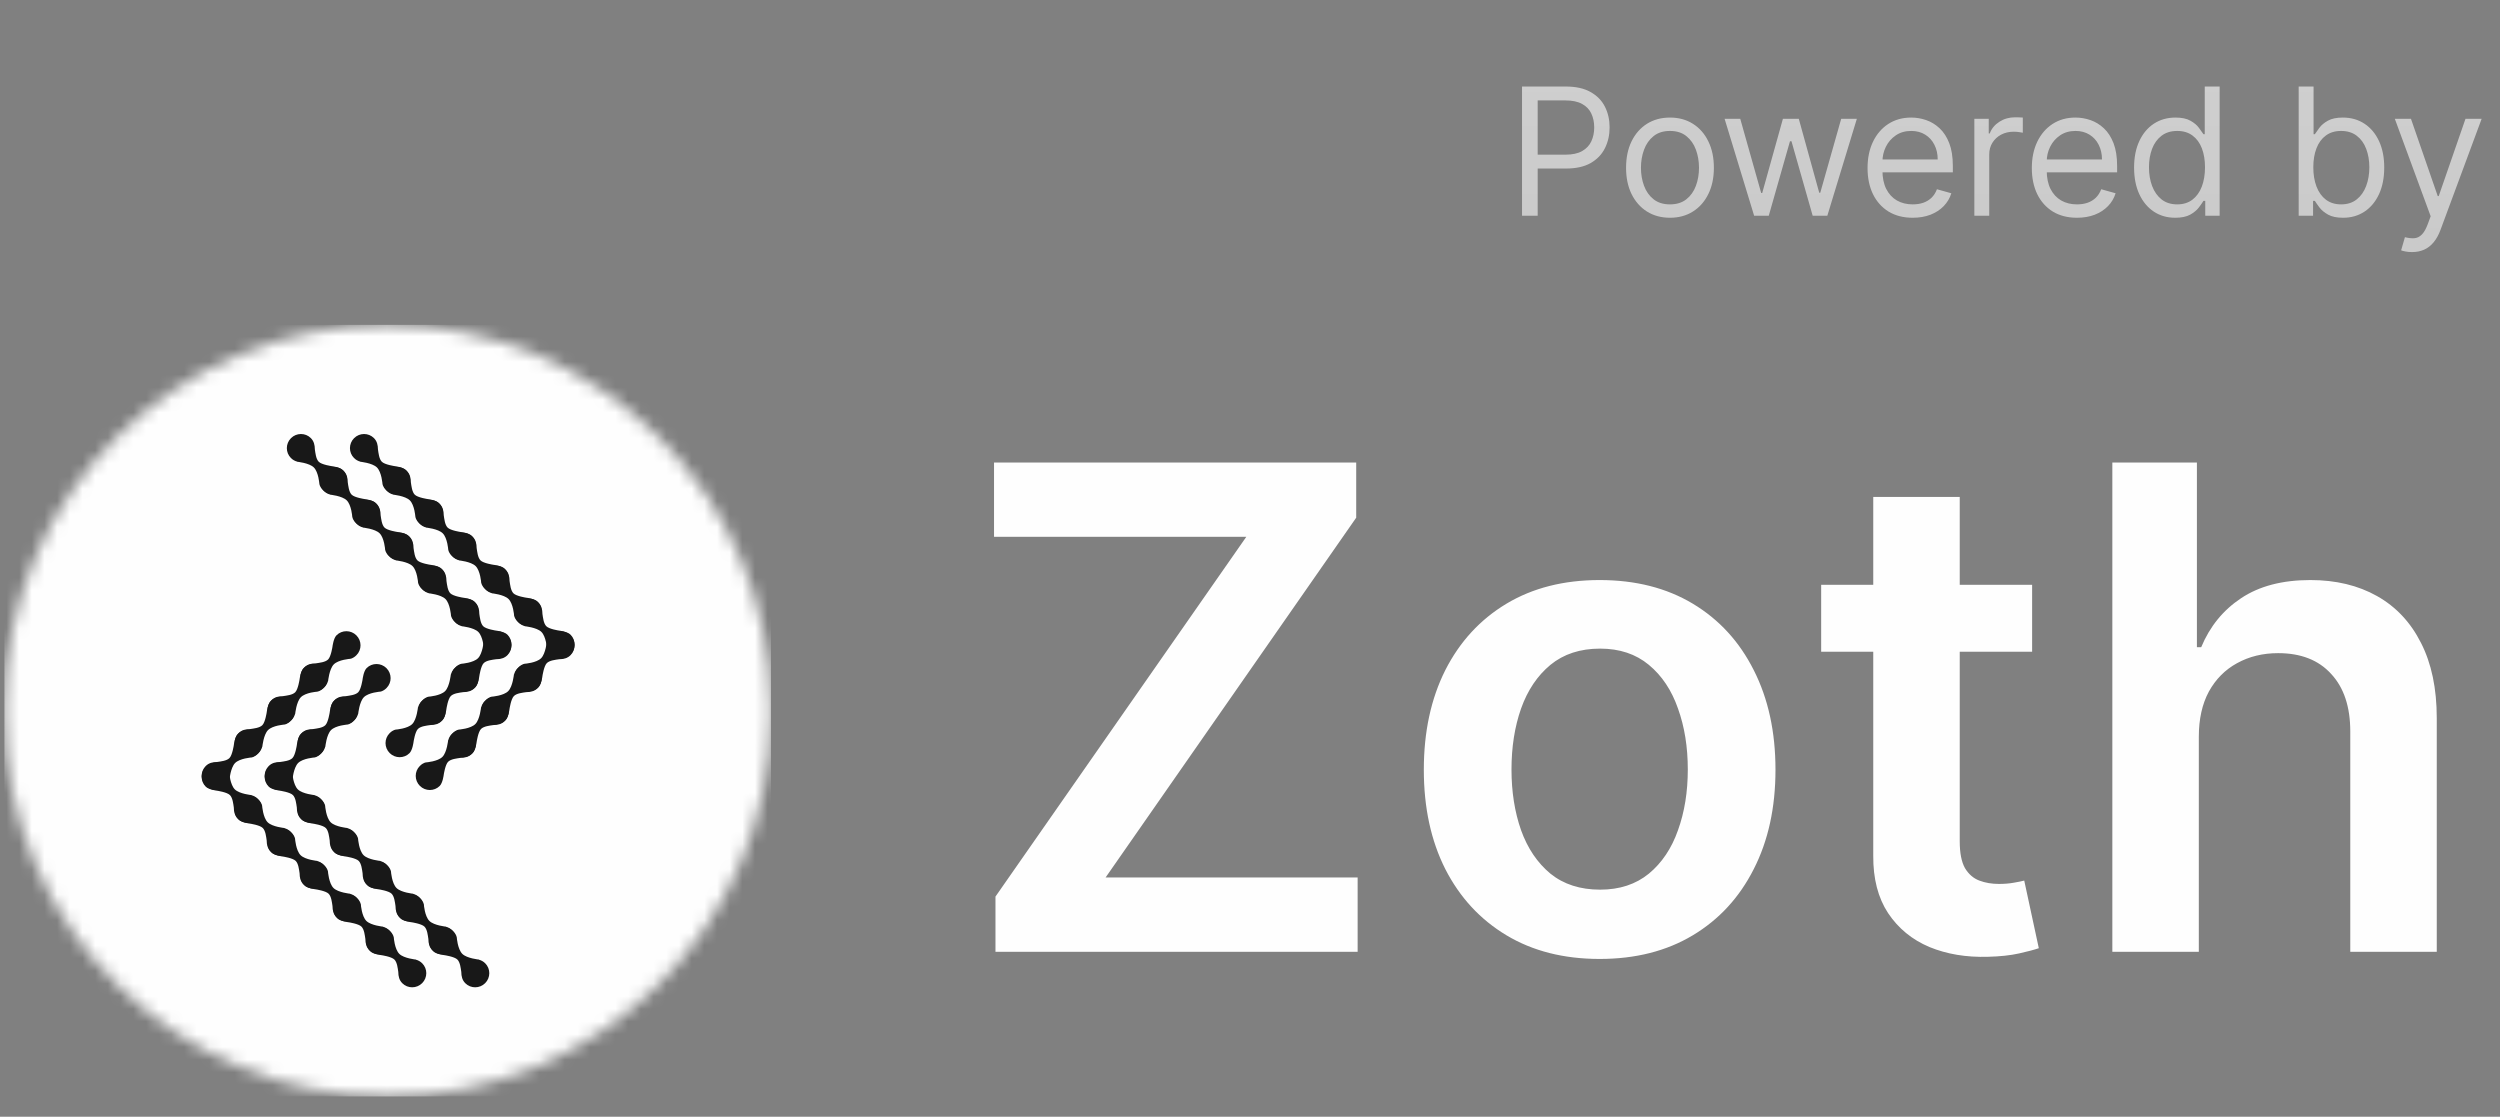 <svg width="197" height="88" viewBox="0 0 197 88" fill="none" xmlns="http://www.w3.org/2000/svg">
<rect x="0" y="0" width="197" height="88" fill="#808080" stroke="none"/>
<path d="M119.936 17V6.818H123.376C124.175 6.818 124.828 6.962 125.335 7.251C125.846 7.536 126.223 7.922 126.469 8.409C126.714 8.896 126.837 9.44 126.837 10.04C126.837 10.64 126.714 11.185 126.469 11.675C126.227 12.166 125.852 12.557 125.345 12.849C124.838 13.137 124.188 13.281 123.396 13.281H120.93V12.188H123.357C123.903 12.188 124.343 12.093 124.674 11.904C125.005 11.715 125.246 11.46 125.395 11.139C125.547 10.814 125.624 10.447 125.624 10.04C125.624 9.632 125.547 9.268 125.395 8.946C125.246 8.625 125.004 8.373 124.669 8.19C124.334 8.005 123.89 7.912 123.337 7.912H121.169V17H119.936ZM131.594 17.159C130.905 17.159 130.3 16.995 129.779 16.667C129.262 16.339 128.858 15.88 128.566 15.29C128.278 14.7 128.134 14.01 128.134 13.222C128.134 12.426 128.278 11.732 128.566 11.139C128.858 10.545 129.262 10.085 129.779 9.756C130.3 9.428 130.905 9.264 131.594 9.264C132.283 9.264 132.887 9.428 133.404 9.756C133.924 10.085 134.328 10.545 134.617 11.139C134.908 11.732 135.054 12.426 135.054 13.222C135.054 14.01 134.908 14.7 134.617 15.29C134.328 15.88 133.924 16.339 133.404 16.667C132.887 16.995 132.283 17.159 131.594 17.159ZM131.594 16.105C132.118 16.105 132.548 15.971 132.887 15.702C133.225 15.434 133.475 15.081 133.637 14.643C133.8 14.206 133.881 13.732 133.881 13.222C133.881 12.711 133.8 12.236 133.637 11.795C133.475 11.354 133.225 10.998 132.887 10.726C132.548 10.454 132.118 10.318 131.594 10.318C131.07 10.318 130.639 10.454 130.301 10.726C129.963 10.998 129.713 11.354 129.551 11.795C129.388 12.236 129.307 12.711 129.307 13.222C129.307 13.732 129.388 14.206 129.551 14.643C129.713 15.081 129.963 15.434 130.301 15.702C130.639 15.971 131.07 16.105 131.594 16.105ZM138.226 17L135.899 9.364H137.132L138.782 15.21H138.862L140.493 9.364H141.745L143.356 15.19H143.436L145.086 9.364H146.319L143.993 17H142.839L141.169 11.133H141.049L139.379 17H138.226ZM150.722 17.159C149.987 17.159 149.352 16.997 148.818 16.672C148.288 16.344 147.879 15.886 147.59 15.3C147.305 14.71 147.163 14.024 147.163 13.242C147.163 12.459 147.305 11.77 147.59 11.173C147.879 10.573 148.28 10.106 148.793 9.771C149.31 9.433 149.914 9.264 150.603 9.264C151.001 9.264 151.394 9.33 151.781 9.463C152.169 9.596 152.522 9.811 152.84 10.109C153.158 10.404 153.412 10.796 153.601 11.283C153.79 11.77 153.884 12.37 153.884 13.082V13.579H147.998V12.565H152.691C152.691 12.134 152.605 11.75 152.433 11.412C152.264 11.074 152.022 10.807 151.707 10.611C151.395 10.416 151.027 10.318 150.603 10.318C150.136 10.318 149.731 10.434 149.39 10.666C149.052 10.895 148.792 11.193 148.609 11.561C148.427 11.929 148.336 12.323 148.336 12.744V13.421C148.336 13.997 148.435 14.486 148.634 14.887C148.836 15.285 149.117 15.588 149.474 15.797C149.832 16.002 150.248 16.105 150.722 16.105C151.031 16.105 151.309 16.062 151.558 15.976C151.809 15.886 152.027 15.754 152.209 15.578C152.391 15.399 152.532 15.177 152.631 14.912L153.765 15.23C153.646 15.615 153.445 15.953 153.163 16.244C152.882 16.533 152.534 16.758 152.119 16.921C151.705 17.079 151.239 17.159 150.722 17.159ZM155.579 17V9.364H156.713V10.517H156.792C156.931 10.139 157.183 9.833 157.548 9.597C157.912 9.362 158.323 9.244 158.781 9.244C158.867 9.244 158.975 9.246 159.104 9.249C159.233 9.253 159.331 9.258 159.397 9.264V10.457C159.358 10.447 159.266 10.432 159.124 10.413C158.985 10.389 158.837 10.378 158.681 10.378C158.31 10.378 157.979 10.456 157.687 10.611C157.399 10.764 157.17 10.976 157.001 11.248C156.835 11.516 156.752 11.823 156.752 12.168V17H155.579ZM163.667 17.159C162.932 17.159 162.297 16.997 161.763 16.672C161.233 16.344 160.824 15.886 160.535 15.3C160.25 14.71 160.108 14.024 160.108 13.242C160.108 12.459 160.25 11.77 160.535 11.173C160.824 10.573 161.225 10.106 161.738 9.771C162.255 9.433 162.859 9.264 163.548 9.264C163.946 9.264 164.339 9.33 164.726 9.463C165.114 9.596 165.467 9.811 165.785 10.109C166.103 10.404 166.357 10.796 166.546 11.283C166.735 11.77 166.829 12.37 166.829 13.082V13.579H160.943V12.565H165.636C165.636 12.134 165.55 11.75 165.378 11.412C165.209 11.074 164.967 10.807 164.652 10.611C164.34 10.416 163.972 10.318 163.548 10.318C163.081 10.318 162.676 10.434 162.335 10.666C161.997 10.895 161.737 11.193 161.554 11.561C161.372 11.929 161.281 12.323 161.281 12.744V13.421C161.281 13.997 161.38 14.486 161.579 14.887C161.781 15.285 162.062 15.588 162.419 15.797C162.777 16.002 163.193 16.105 163.667 16.105C163.976 16.105 164.254 16.062 164.503 15.976C164.754 15.886 164.972 15.754 165.154 15.578C165.336 15.399 165.477 15.177 165.576 14.912L166.71 15.23C166.591 15.615 166.39 15.953 166.108 16.244C165.827 16.533 165.479 16.758 165.064 16.921C164.65 17.079 164.184 17.159 163.667 17.159ZM171.408 17.159C170.771 17.159 170.209 16.998 169.722 16.677C169.235 16.352 168.854 15.895 168.579 15.305C168.304 14.711 168.166 14.01 168.166 13.202C168.166 12.4 168.304 11.704 168.579 11.114C168.854 10.524 169.237 10.068 169.727 9.746C170.218 9.425 170.785 9.264 171.428 9.264C171.925 9.264 172.317 9.347 172.606 9.513C172.897 9.675 173.12 9.861 173.272 10.07C173.428 10.275 173.549 10.444 173.635 10.577H173.734V6.818H174.908V17H173.774V15.827H173.635C173.549 15.966 173.426 16.142 173.267 16.354C173.108 16.562 172.881 16.75 172.586 16.916C172.291 17.078 171.898 17.159 171.408 17.159ZM171.567 16.105C172.037 16.105 172.435 15.982 172.76 15.737C173.085 15.489 173.332 15.146 173.501 14.708C173.67 14.267 173.754 13.758 173.754 13.182C173.754 12.612 173.671 12.113 173.506 11.685C173.34 11.255 173.095 10.92 172.77 10.681C172.445 10.439 172.044 10.318 171.567 10.318C171.07 10.318 170.655 10.446 170.324 10.701C169.996 10.953 169.749 11.296 169.583 11.73C169.421 12.161 169.339 12.645 169.339 13.182C169.339 13.725 169.422 14.219 169.588 14.663C169.757 15.104 170.006 15.456 170.334 15.717C170.665 15.976 171.076 16.105 171.567 16.105ZM181.136 17V6.818H182.309V10.577H182.409C182.495 10.444 182.614 10.275 182.767 10.07C182.922 9.861 183.145 9.675 183.433 9.513C183.725 9.347 184.119 9.264 184.616 9.264C185.259 9.264 185.826 9.425 186.316 9.746C186.807 10.068 187.19 10.524 187.465 11.114C187.74 11.704 187.877 12.4 187.877 13.202C187.877 14.01 187.74 14.711 187.465 15.305C187.19 15.895 186.809 16.352 186.321 16.677C185.834 16.998 185.272 17.159 184.636 17.159C184.145 17.159 183.753 17.078 183.458 16.916C183.163 16.75 182.936 16.562 182.777 16.354C182.618 16.142 182.495 15.966 182.409 15.827H182.27V17H181.136ZM182.289 13.182C182.289 13.758 182.374 14.267 182.543 14.708C182.712 15.146 182.959 15.489 183.284 15.737C183.609 15.982 184.006 16.105 184.477 16.105C184.967 16.105 185.377 15.976 185.705 15.717C186.036 15.456 186.285 15.104 186.451 14.663C186.62 14.219 186.704 13.725 186.704 13.182C186.704 12.645 186.621 12.161 186.456 11.73C186.293 11.296 186.046 10.953 185.715 10.701C185.387 10.446 184.974 10.318 184.477 10.318C184 10.318 183.599 10.439 183.274 10.681C182.949 10.92 182.704 11.255 182.538 11.685C182.372 12.113 182.289 12.612 182.289 13.182ZM190.064 19.864C189.866 19.864 189.688 19.847 189.533 19.814C189.377 19.784 189.269 19.754 189.209 19.724L189.508 18.69C189.793 18.763 190.045 18.79 190.263 18.77C190.482 18.75 190.676 18.652 190.845 18.477C191.017 18.304 191.175 18.024 191.317 17.636L191.536 17.04L188.712 9.364H189.985L192.093 15.449H192.172L194.28 9.364H195.553L192.312 18.114C192.166 18.508 191.985 18.834 191.77 19.093C191.554 19.355 191.304 19.549 191.019 19.675C190.737 19.801 190.419 19.864 190.064 19.864Z" fill="url(#paint0_linear_3439_6441)" fill-opacity="0.64"/>
<mask id="mask0_3439_6441" style="mask-type:luminance" maskUnits="userSpaceOnUse" x="0" y="25" width="61" height="62">
<path d="M60.752 55.804C60.752 39.124 47.23 25.602 30.55 25.602C13.87 25.602 0.348 39.124 0.348 55.804V56.198C0.348 72.878 13.87 86.4 30.55 86.4C47.23 86.4 60.752 72.878 60.752 56.198V55.804Z" fill="white"/>
</mask>
<g mask="url(#mask0_3439_6441)">
<path d="M56.034 25.602H5.066C2.46 25.602 0.348 27.728 0.348 30.351V81.651C0.348 84.274 2.46 86.4 5.066 86.4H56.034C58.64 86.4 60.752 84.274 60.752 81.651V30.351C60.752 27.728 58.64 25.602 56.034 25.602Z" fill="#FEFEFE"/>
</g>
<path d="M23.42 36.377C23.238 36.329 23.067 36.234 22.925 36.092C22.494 35.661 22.496 34.961 22.93 34.527C23.363 34.094 24.064 34.091 24.495 34.522C24.738 34.765 24.807 35.074 24.811 35.413C24.857 35.715 24.898 36.163 25.115 36.385C25.342 36.618 26.138 36.732 26.138 36.732C26.138 36.732 26.78 36.807 27.021 37.049C27.452 37.48 27.45 38.18 27.016 38.614C26.583 39.047 25.882 39.05 25.452 38.619C25.169 38.336 25.171 38.122 25.167 38.126C25.167 38.126 25.101 37.198 24.727 36.832C24.363 36.476 23.412 36.385 23.412 36.385L23.42 36.377Z" fill="#181818"/>
<path d="M26.014 38.971C25.832 38.923 25.661 38.828 25.519 38.686C25.088 38.255 25.09 37.554 25.524 37.121C25.957 36.687 26.658 36.685 27.088 37.116C27.332 37.359 27.401 37.668 27.404 38.007C27.45 38.309 27.492 38.756 27.709 38.979C27.935 39.211 28.732 39.326 28.732 39.326C28.732 39.326 29.374 39.401 29.615 39.643C30.046 40.073 30.044 40.774 29.61 41.207C29.177 41.641 28.476 41.643 28.045 41.212C27.762 40.929 27.765 40.715 27.761 40.72C27.761 40.72 27.694 39.792 27.32 39.426C26.957 39.07 26.006 38.979 26.006 38.979L26.014 38.971Z" fill="#181818"/>
<path d="M28.604 41.564C28.422 41.517 28.25 41.422 28.108 41.279C27.678 40.849 27.68 40.148 28.113 39.715C28.547 39.281 29.248 39.279 29.678 39.709C29.921 39.953 29.991 40.262 29.994 40.6C30.04 40.903 30.082 41.35 30.299 41.573C30.525 41.805 31.321 41.92 31.321 41.92C31.321 41.92 31.964 41.995 32.205 42.236C32.636 42.667 32.634 43.368 32.2 43.801C31.767 44.235 31.066 44.237 30.635 43.806C30.352 43.523 30.355 43.309 30.35 43.314C30.35 43.314 30.284 42.386 29.91 42.02C29.546 41.664 28.595 41.573 28.595 41.573L28.604 41.564Z" fill="#181818"/>
<path d="M31.197 44.15C31.016 44.102 30.844 44.008 30.702 43.865C30.271 43.435 30.274 42.734 30.707 42.301C31.141 41.867 31.841 41.865 32.272 42.295C32.515 42.539 32.585 42.848 32.588 43.186C32.634 43.489 32.676 43.936 32.893 44.159C33.119 44.391 33.915 44.506 33.915 44.506C33.915 44.506 34.557 44.581 34.799 44.822C35.23 45.253 35.227 45.954 34.794 46.387C34.36 46.821 33.66 46.823 33.229 46.392C32.946 46.109 32.948 45.895 32.944 45.9C32.944 45.9 32.878 44.972 32.504 44.605C32.14 44.249 31.189 44.159 31.189 44.159L31.197 44.15Z" fill="#181818"/>
<path d="M33.791 46.744C33.609 46.696 33.438 46.601 33.296 46.459C32.865 46.028 32.867 45.328 33.301 44.894C33.734 44.461 34.435 44.459 34.866 44.889C35.109 45.132 35.178 45.441 35.182 45.78C35.228 46.083 35.27 46.53 35.486 46.752C35.713 46.985 36.509 47.1 36.509 47.1C36.509 47.1 37.151 47.175 37.393 47.416C37.823 47.847 37.821 48.547 37.388 48.981C36.954 49.414 36.253 49.417 35.823 48.986C35.54 48.703 35.542 48.489 35.538 48.493C35.538 48.493 35.472 47.565 35.098 47.199C34.734 46.843 33.783 46.752 33.783 46.752L33.791 46.744Z" fill="#181818"/>
<path d="M36.381 49.338C36.199 49.29 36.028 49.195 35.886 49.053C35.455 48.622 35.457 47.922 35.891 47.488C36.324 47.055 37.025 47.052 37.456 47.483C37.699 47.726 37.768 48.035 37.771 48.374C37.818 48.676 37.859 49.123 38.076 49.346C38.303 49.579 39.099 49.693 39.099 49.693C39.099 49.693 39.741 49.769 39.983 50.01C40.413 50.441 40.411 51.141 39.977 51.575C39.544 52.008 38.843 52.01 38.413 51.58C38.13 51.297 38.132 51.083 38.128 51.087C38.128 51.087 38.062 50.159 37.687 49.793C37.324 49.437 36.373 49.346 36.373 49.346L36.381 49.338Z" fill="#181818"/>
<path d="M28.393 36.377C28.211 36.329 28.04 36.234 27.898 36.092C27.467 35.661 27.469 34.961 27.902 34.527C28.336 34.094 29.037 34.091 29.467 34.522C29.71 34.765 29.78 35.074 29.783 35.413C29.829 35.715 29.871 36.163 30.088 36.385C30.314 36.618 31.11 36.732 31.11 36.732C31.11 36.732 31.753 36.807 31.994 37.049C32.425 37.48 32.423 38.18 31.989 38.614C31.556 39.047 30.855 39.05 30.424 38.619C30.141 38.336 30.144 38.122 30.139 38.126C30.139 38.126 30.073 37.198 29.699 36.832C29.335 36.476 28.384 36.385 28.384 36.385L28.393 36.377Z" fill="#181818"/>
<path d="M30.986 38.971C30.805 38.923 30.633 38.828 30.491 38.686C30.061 38.255 30.063 37.554 30.496 37.121C30.93 36.687 31.63 36.685 32.061 37.116C32.304 37.359 32.374 37.668 32.377 38.007C32.423 38.309 32.465 38.756 32.682 38.979C32.908 39.211 33.704 39.326 33.704 39.326C33.704 39.326 34.347 39.401 34.588 39.643C35.019 40.073 35.016 40.774 34.583 41.207C34.149 41.641 33.449 41.643 33.018 41.212C32.735 40.929 32.737 40.715 32.733 40.72C32.733 40.72 32.667 39.792 32.293 39.426C31.929 39.07 30.978 38.979 30.978 38.979L30.986 38.971Z" fill="#181818"/>
<path d="M33.576 41.564C33.395 41.517 33.223 41.422 33.081 41.279C32.65 40.849 32.653 40.148 33.086 39.715C33.52 39.281 34.22 39.279 34.651 39.709C34.894 39.953 34.964 40.262 34.967 40.6C35.013 40.903 35.055 41.35 35.272 41.573C35.498 41.805 36.294 41.92 36.294 41.92C36.294 41.92 36.937 41.995 37.178 42.236C37.608 42.667 37.606 43.368 37.173 43.801C36.739 44.235 36.039 44.237 35.608 43.806C35.325 43.523 35.327 43.309 35.323 43.314C35.323 43.314 35.257 42.386 34.883 42.02C34.519 41.664 33.568 41.573 33.568 41.573L33.576 41.564Z" fill="#181818"/>
<path d="M36.17 44.15C35.988 44.102 35.817 44.008 35.675 43.865C35.244 43.435 35.246 42.734 35.68 42.301C36.113 41.867 36.814 41.865 37.245 42.295C37.488 42.539 37.557 42.848 37.56 43.186C37.607 43.489 37.648 43.936 37.865 44.159C38.092 44.391 38.888 44.506 38.888 44.506C38.888 44.506 39.53 44.581 39.772 44.822C40.202 45.253 40.2 45.954 39.766 46.387C39.333 46.821 38.632 46.823 38.202 46.392C37.919 46.109 37.921 45.895 37.917 45.9C37.917 45.9 37.851 44.972 37.477 44.605C37.113 44.249 36.162 44.159 36.162 44.159L36.17 44.15Z" fill="#181818"/>
<path d="M38.764 46.744C38.582 46.696 38.411 46.601 38.269 46.459C37.838 46.028 37.84 45.328 38.274 44.894C38.707 44.461 39.408 44.459 39.839 44.889C40.082 45.132 40.151 45.441 40.154 45.78C40.2 46.083 40.242 46.53 40.459 46.752C40.685 46.985 41.481 47.1 41.481 47.1C41.481 47.1 42.124 47.175 42.365 47.416C42.796 47.847 42.794 48.547 42.36 48.981C41.927 49.414 41.226 49.417 40.795 48.986C40.512 48.703 40.515 48.489 40.511 48.493C40.511 48.493 40.444 47.565 40.07 47.199C39.707 46.843 38.755 46.752 38.755 46.752L38.764 46.744Z" fill="#181818"/>
<path d="M41.354 49.338C41.172 49.29 41.001 49.195 40.858 49.053C40.428 48.622 40.43 47.922 40.864 47.488C41.297 47.055 41.998 47.052 42.428 47.483C42.671 47.726 42.741 48.035 42.744 48.374C42.79 48.676 42.832 49.123 43.049 49.346C43.275 49.579 44.071 49.693 44.071 49.693C44.071 49.693 44.714 49.769 44.955 50.01C45.386 50.441 45.384 51.141 44.95 51.575C44.517 52.008 43.816 52.01 43.385 51.58C43.102 51.297 43.105 51.083 43.1 51.087C43.1 51.087 43.034 50.159 42.66 49.793C42.296 49.437 41.345 49.346 41.345 49.346L41.354 49.338Z" fill="#181818"/>
<path d="M38.127 50.557C38.175 50.375 38.27 50.204 38.412 50.062C38.843 49.631 39.543 49.633 39.977 50.067C40.41 50.5 40.413 51.201 39.982 51.631C39.739 51.874 39.43 51.944 39.091 51.947C38.789 51.993 38.341 52.035 38.119 52.252C37.886 52.478 37.772 53.275 37.772 53.275C37.772 53.275 37.696 53.917 37.455 54.158C37.024 54.589 36.324 54.587 35.89 54.153C35.457 53.72 35.454 53.019 35.885 52.588C36.168 52.305 36.382 52.308 36.378 52.303C36.378 52.303 37.306 52.237 37.672 51.863C38.028 51.499 38.119 50.548 38.119 50.548L38.127 50.557Z" fill="#181818"/>
<path d="M35.533 53.151C35.581 52.969 35.676 52.797 35.818 52.655C36.249 52.225 36.95 52.227 37.383 52.66C37.816 53.094 37.819 53.794 37.388 54.225C37.145 54.468 36.836 54.538 36.497 54.541C36.195 54.587 35.748 54.629 35.525 54.846C35.292 55.072 35.178 55.868 35.178 55.868C35.178 55.868 35.103 56.511 34.861 56.752C34.431 57.183 33.73 57.18 33.297 56.747C32.863 56.313 32.861 55.613 33.291 55.182C33.575 54.899 33.788 54.901 33.784 54.897C33.784 54.897 34.712 54.831 35.078 54.457C35.434 54.093 35.525 53.142 35.525 53.142L35.533 53.151Z" fill="#181818"/>
<path d="M32.943 55.744C32.991 55.563 33.086 55.391 33.228 55.249C33.659 54.818 34.36 54.821 34.793 55.254C35.227 55.688 35.229 56.388 34.798 56.819C34.555 57.062 34.246 57.132 33.908 57.135C33.605 57.181 33.158 57.223 32.935 57.44C32.703 57.666 32.588 58.462 32.588 58.462C32.588 58.462 32.513 59.104 32.271 59.346C31.841 59.776 31.14 59.774 30.707 59.341C30.273 58.907 30.271 58.207 30.701 57.776C30.985 57.493 31.198 57.495 31.194 57.491C31.194 57.491 32.122 57.425 32.488 57.051C32.844 56.687 32.935 55.736 32.935 55.736L32.943 55.744Z" fill="#181818"/>
<path d="M43.1 50.557C43.148 50.375 43.242 50.204 43.385 50.062C43.815 49.631 44.516 49.633 44.949 50.067C45.383 50.5 45.385 51.201 44.955 51.631C44.711 51.874 44.402 51.944 44.064 51.947C43.761 51.993 43.314 52.035 43.091 52.252C42.859 52.478 42.744 53.275 42.744 53.275C42.744 53.275 42.669 53.917 42.428 54.158C41.997 54.589 41.296 54.587 40.863 54.153C40.429 53.72 40.427 53.019 40.858 52.588C41.141 52.305 41.355 52.308 41.35 52.303C41.35 52.303 42.278 52.237 42.645 51.863C43.001 51.499 43.091 50.548 43.091 50.548L43.1 50.557Z" fill="#181818"/>
<path d="M40.506 53.151C40.554 52.969 40.649 52.797 40.791 52.655C41.222 52.225 41.922 52.227 42.356 52.66C42.789 53.094 42.791 53.794 42.361 54.225C42.118 54.468 41.809 54.538 41.47 54.541C41.167 54.587 40.72 54.629 40.498 54.846C40.265 55.072 40.15 55.868 40.15 55.868C40.15 55.868 40.075 56.511 39.834 56.752C39.403 57.183 38.703 57.18 38.269 56.747C37.836 56.313 37.833 55.613 38.264 55.182C38.547 54.899 38.761 54.901 38.757 54.897C38.757 54.897 39.685 54.831 40.051 54.457C40.407 54.093 40.498 53.142 40.498 53.142L40.506 53.151Z" fill="#181818"/>
<path d="M37.916 55.744C37.964 55.563 38.059 55.391 38.201 55.249C38.632 54.818 39.332 54.821 39.766 55.254C40.199 55.688 40.202 56.388 39.771 56.819C39.528 57.062 39.219 57.132 38.88 57.135C38.578 57.181 38.13 57.223 37.908 57.44C37.675 57.666 37.561 58.462 37.561 58.462C37.561 58.462 37.485 59.104 37.244 59.346C36.813 59.776 36.113 59.774 35.679 59.341C35.246 58.907 35.243 58.207 35.674 57.776C35.957 57.493 36.171 57.495 36.167 57.491C36.167 57.491 37.095 57.425 37.461 57.051C37.817 56.687 37.908 55.736 37.908 55.736L37.916 55.744Z" fill="#181818"/>
<path d="M35.322 58.33C35.37 58.149 35.465 57.977 35.607 57.835C36.038 57.404 36.739 57.407 37.172 57.84C37.606 58.274 37.608 58.974 37.177 59.405C36.934 59.648 36.625 59.717 36.286 59.721C35.984 59.767 35.537 59.809 35.314 60.025C35.082 60.252 34.967 61.048 34.967 61.048C34.967 61.048 34.892 61.69 34.65 61.932C34.22 62.362 33.519 62.36 33.086 61.927C32.652 61.493 32.65 60.792 33.08 60.362C33.364 60.079 33.577 60.081 33.573 60.077C33.573 60.077 34.501 60.011 34.867 59.637C35.223 59.273 35.314 58.322 35.314 58.322L35.322 58.33Z" fill="#181818"/>
<path d="M37.74 75.623C37.922 75.671 38.093 75.766 38.235 75.908C38.666 76.339 38.664 77.039 38.23 77.473C37.797 77.906 37.096 77.909 36.666 77.478C36.422 77.235 36.353 76.926 36.35 76.587C36.303 76.285 36.262 75.837 36.045 75.615C35.819 75.382 35.022 75.268 35.022 75.268C35.022 75.268 34.38 75.192 34.139 74.951C33.708 74.52 33.71 73.82 34.144 73.386C34.577 72.953 35.278 72.951 35.709 73.381C35.992 73.664 35.989 73.878 35.993 73.874C35.993 73.874 36.06 74.802 36.434 75.168C36.797 75.524 37.748 75.615 37.748 75.615L37.74 75.623Z" fill="#181818"/>
<path d="M35.146 73.029C35.328 73.077 35.499 73.172 35.642 73.314C36.072 73.745 36.07 74.446 35.636 74.879C35.203 75.313 34.502 75.315 34.072 74.884C33.829 74.641 33.759 74.332 33.756 73.993C33.71 73.691 33.668 73.244 33.451 73.021C33.225 72.789 32.429 72.674 32.429 72.674C32.429 72.674 31.786 72.599 31.545 72.357C31.114 71.927 31.116 71.226 31.55 70.793C31.983 70.359 32.684 70.357 33.115 70.787C33.398 71.071 33.395 71.284 33.4 71.28C33.4 71.28 33.466 72.208 33.84 72.574C34.204 72.93 35.155 73.021 35.155 73.021L35.146 73.029Z" fill="#181818"/>
<path d="M32.556 70.436C32.738 70.484 32.91 70.578 33.052 70.721C33.483 71.151 33.48 71.852 33.047 72.285C32.613 72.719 31.913 72.721 31.482 72.29C31.239 72.047 31.169 71.738 31.166 71.4C31.12 71.097 31.078 70.65 30.861 70.427C30.635 70.195 29.839 70.08 29.839 70.08C29.839 70.08 29.196 70.005 28.955 69.764C28.524 69.333 28.527 68.632 28.96 68.199C29.394 67.765 30.094 67.763 30.525 68.194C30.808 68.477 30.805 68.691 30.81 68.686C30.81 68.686 30.876 69.614 31.25 69.98C31.614 70.336 32.565 70.427 32.565 70.427L32.556 70.436Z" fill="#181818"/>
<path d="M29.963 67.85C30.144 67.897 30.316 67.993 30.458 68.135C30.889 68.565 30.886 69.266 30.453 69.699C30.019 70.133 29.319 70.135 28.888 69.704C28.645 69.461 28.576 69.152 28.572 68.814C28.526 68.511 28.484 68.064 28.268 67.841C28.041 67.609 27.245 67.494 27.245 67.494C27.245 67.494 26.603 67.419 26.361 67.178C25.931 66.747 25.933 66.046 26.366 65.613C26.8 65.179 27.5 65.177 27.931 65.608C28.214 65.891 28.212 66.105 28.216 66.1C28.216 66.1 28.282 67.028 28.656 67.394C29.02 67.751 29.971 67.841 29.971 67.841L29.963 67.85Z" fill="#181818"/>
<path d="M27.369 65.256C27.551 65.304 27.722 65.399 27.864 65.541C28.295 65.972 28.293 66.672 27.859 67.106C27.426 67.539 26.725 67.541 26.294 67.111C26.051 66.868 25.982 66.558 25.979 66.22C25.932 65.918 25.891 65.47 25.674 65.248C25.448 65.015 24.651 64.9 24.651 64.9C24.651 64.9 24.009 64.825 23.767 64.584C23.337 64.153 23.339 63.453 23.773 63.019C24.206 62.586 24.907 62.583 25.337 63.014C25.62 63.297 25.618 63.511 25.622 63.507C25.622 63.507 25.689 64.435 26.063 64.801C26.426 65.157 27.377 65.248 27.377 65.248L27.369 65.256Z" fill="#181818"/>
<path d="M24.779 62.662C24.961 62.71 25.132 62.805 25.274 62.947C25.705 63.378 25.703 64.078 25.269 64.512C24.836 64.945 24.135 64.948 23.704 64.517C23.461 64.274 23.392 63.965 23.389 63.626C23.343 63.324 23.301 62.877 23.084 62.654C22.858 62.421 22.061 62.307 22.061 62.307C22.061 62.307 21.419 62.231 21.178 61.99C20.747 61.559 20.749 60.859 21.183 60.425C21.616 59.992 22.317 59.99 22.748 60.42C23.031 60.703 23.028 60.917 23.032 60.913C23.032 60.913 23.099 61.841 23.473 62.207C23.836 62.563 24.787 62.654 24.787 62.654L24.779 62.662Z" fill="#181818"/>
<path d="M32.775 75.623C32.957 75.671 33.128 75.766 33.27 75.908C33.701 76.339 33.699 77.039 33.265 77.473C32.832 77.906 32.131 77.909 31.701 77.478C31.457 77.235 31.388 76.926 31.385 76.587C31.339 76.285 31.297 75.837 31.08 75.615C30.854 75.382 30.058 75.268 30.058 75.268C30.058 75.268 29.415 75.192 29.174 74.951C28.743 74.52 28.745 73.82 29.179 73.386C29.612 72.953 30.313 72.951 30.744 73.381C31.027 73.664 31.024 73.878 31.029 73.874C31.029 73.874 31.095 74.802 31.469 75.168C31.832 75.524 32.783 75.615 32.783 75.615L32.775 75.623Z" fill="#181818"/>
<path d="M30.181 73.029C30.363 73.077 30.535 73.172 30.677 73.314C31.108 73.745 31.105 74.446 30.672 74.879C30.238 75.313 29.538 75.315 29.107 74.884C28.864 74.641 28.794 74.332 28.791 73.993C28.745 73.691 28.703 73.244 28.486 73.021C28.26 72.789 27.464 72.674 27.464 72.674C27.464 72.674 26.821 72.599 26.58 72.357C26.149 71.927 26.152 71.226 26.585 70.793C27.019 70.359 27.719 70.357 28.15 70.787C28.433 71.071 28.43 71.284 28.435 71.28C28.435 71.28 28.501 72.208 28.875 72.574C29.239 72.93 30.19 73.021 30.19 73.021L30.181 73.029Z" fill="#181818"/>
<path d="M27.592 70.436C27.773 70.484 27.945 70.578 28.087 70.721C28.518 71.151 28.515 71.852 28.082 72.285C27.648 72.719 26.948 72.721 26.517 72.29C26.274 72.047 26.204 71.738 26.201 71.4C26.155 71.097 26.113 70.65 25.896 70.427C25.67 70.195 24.874 70.08 24.874 70.08C24.874 70.08 24.232 70.005 23.99 69.764C23.559 69.333 23.562 68.632 23.995 68.199C24.429 67.765 25.129 67.763 25.56 68.194C25.843 68.477 25.841 68.691 25.845 68.686C25.845 68.686 25.911 69.614 26.285 69.98C26.649 70.336 27.6 70.427 27.6 70.427L27.592 70.436Z" fill="#181818"/>
<path d="M24.998 67.85C25.18 67.897 25.351 67.993 25.493 68.135C25.924 68.565 25.922 69.266 25.488 69.699C25.055 70.133 24.354 70.135 23.923 69.704C23.68 69.461 23.611 69.152 23.608 68.814C23.561 68.511 23.52 68.064 23.303 67.841C23.076 67.609 22.28 67.494 22.28 67.494C22.28 67.494 21.638 67.419 21.396 67.178C20.966 66.747 20.968 66.046 21.401 65.613C21.835 65.179 22.536 65.177 22.966 65.608C23.249 65.891 23.247 66.105 23.251 66.1C23.251 66.1 23.317 67.028 23.692 67.394C24.055 67.751 25.006 67.841 25.006 67.841L24.998 67.85Z" fill="#181818"/>
<path d="M22.404 65.256C22.586 65.304 22.757 65.399 22.899 65.541C23.33 65.972 23.328 66.672 22.894 67.106C22.461 67.539 21.76 67.541 21.329 67.111C21.086 66.868 21.017 66.558 21.014 66.22C20.968 65.918 20.926 65.47 20.709 65.248C20.483 65.015 19.686 64.9 19.686 64.9C19.686 64.9 19.044 64.825 18.803 64.584C18.372 64.153 18.374 63.453 18.808 63.019C19.241 62.586 19.942 62.583 20.373 63.014C20.656 63.297 20.653 63.511 20.657 63.507C20.657 63.507 20.724 64.435 21.098 64.801C21.461 65.157 22.412 65.248 22.412 65.248L22.404 65.256Z" fill="#181818"/>
<path d="M19.814 62.662C19.996 62.71 20.167 62.805 20.31 62.947C20.74 63.378 20.738 64.078 20.305 64.512C19.871 64.945 19.17 64.948 18.74 64.517C18.497 64.274 18.427 63.965 18.424 63.626C18.378 63.324 18.336 62.877 18.119 62.654C17.893 62.421 17.097 62.307 17.097 62.307C17.097 62.307 16.454 62.231 16.213 61.99C15.782 61.559 15.784 60.859 16.218 60.425C16.651 59.992 17.352 59.99 17.783 60.42C18.066 60.703 18.063 60.917 18.068 60.913C18.068 60.913 18.134 61.841 18.508 62.207C18.872 62.563 19.823 62.654 19.823 62.654L19.814 62.662Z" fill="#181818"/>
<path d="M23.033 61.435C22.985 61.617 22.89 61.788 22.748 61.931C22.317 62.361 21.617 62.359 21.183 61.926C20.75 61.492 20.748 60.791 21.178 60.361C21.421 60.118 21.73 60.048 22.069 60.045C22.372 59.999 22.819 59.957 23.041 59.74C23.274 59.514 23.389 58.718 23.389 58.718C23.389 58.718 23.464 58.075 23.705 57.834C24.136 57.403 24.836 57.406 25.27 57.839C25.703 58.273 25.706 58.973 25.275 59.404C24.992 59.687 24.778 59.684 24.782 59.689C24.782 59.689 23.855 59.755 23.488 60.129C23.132 60.493 23.041 61.444 23.041 61.444L23.033 61.435Z" fill="#181818"/>
<path d="M25.627 58.842C25.579 59.023 25.484 59.195 25.342 59.337C24.911 59.768 24.211 59.765 23.777 59.332C23.344 58.898 23.341 58.198 23.772 57.767C24.015 57.524 24.324 57.454 24.663 57.451C24.965 57.405 25.413 57.363 25.635 57.147C25.868 56.92 25.982 56.124 25.982 56.124C25.982 56.124 26.058 55.481 26.299 55.24C26.73 54.809 27.43 54.812 27.864 55.245C28.297 55.679 28.299 56.379 27.869 56.81C27.586 57.093 27.372 57.091 27.376 57.095C27.376 57.095 26.448 57.161 26.082 57.535C25.726 57.899 25.635 58.85 25.635 58.85L25.627 58.842Z" fill="#181818"/>
<path d="M28.217 56.248C28.169 56.429 28.074 56.601 27.932 56.743C27.501 57.174 26.8 57.172 26.367 56.738C25.933 56.305 25.931 55.604 26.362 55.173C26.605 54.93 26.914 54.861 27.253 54.858C27.555 54.811 28.002 54.77 28.225 54.553C28.457 54.326 28.572 53.53 28.572 53.53C28.572 53.53 28.647 52.888 28.889 52.646C29.319 52.216 30.02 52.218 30.453 52.651C30.887 53.085 30.889 53.786 30.459 54.216C30.175 54.499 29.962 54.497 29.966 54.501C29.966 54.501 29.038 54.567 28.672 54.941C28.316 55.305 28.225 56.256 28.225 56.256L28.217 56.248Z" fill="#181818"/>
<path d="M18.068 61.435C18.02 61.617 17.925 61.788 17.783 61.931C17.353 62.361 16.652 62.359 16.218 61.926C15.785 61.492 15.783 60.791 16.213 60.361C16.457 60.118 16.766 60.048 17.104 60.045C17.407 59.999 17.854 59.957 18.077 59.74C18.309 59.514 18.424 58.718 18.424 58.718C18.424 58.718 18.499 58.075 18.74 57.834C19.171 57.403 19.872 57.406 20.305 57.839C20.739 58.273 20.741 58.973 20.31 59.404C20.027 59.687 19.813 59.684 19.817 59.689C19.817 59.689 18.89 59.755 18.523 60.129C18.168 60.493 18.077 61.444 18.077 61.444L18.068 61.435Z" fill="#181818"/>
<path d="M20.662 58.842C20.614 59.023 20.519 59.195 20.377 59.337C19.946 59.768 19.246 59.765 18.812 59.332C18.379 58.898 18.377 58.198 18.807 57.767C19.05 57.524 19.359 57.454 19.698 57.451C20 57.405 20.448 57.363 20.67 57.147C20.903 56.92 21.018 56.124 21.018 56.124C21.018 56.124 21.093 55.481 21.334 55.24C21.765 54.809 22.465 54.812 22.899 55.245C23.332 55.679 23.335 56.379 22.904 56.81C22.621 57.093 22.407 57.091 22.411 57.095C22.411 57.095 21.483 57.161 21.117 57.535C20.761 57.899 20.67 58.85 20.67 58.85L20.662 58.842Z" fill="#181818"/>
<path d="M23.252 56.248C23.204 56.429 23.109 56.601 22.967 56.743C22.536 57.174 21.836 57.172 21.402 56.738C20.969 56.305 20.966 55.604 21.397 55.173C21.64 54.93 21.949 54.861 22.288 54.858C22.59 54.811 23.038 54.77 23.26 54.553C23.493 54.326 23.607 53.53 23.607 53.53C23.607 53.53 23.683 52.888 23.924 52.646C24.355 52.216 25.055 52.218 25.489 52.651C25.922 53.085 25.924 53.786 25.494 54.216C25.211 54.499 24.997 54.497 25.001 54.501C25.001 54.501 24.073 54.567 23.707 54.941C23.351 55.305 23.26 56.256 23.26 56.256L23.252 56.248Z" fill="#181818"/>
<path d="M25.846 53.662C25.798 53.844 25.703 54.015 25.561 54.157C25.13 54.588 24.429 54.586 23.996 54.152C23.562 53.719 23.56 53.018 23.991 52.587C24.234 52.344 24.543 52.275 24.881 52.272C25.184 52.225 25.631 52.184 25.854 51.967C26.086 51.74 26.201 50.944 26.201 50.944C26.201 50.944 26.276 50.302 26.518 50.06C26.948 49.63 27.649 49.632 28.082 50.066C28.516 50.499 28.518 51.2 28.087 51.63C27.804 51.913 27.59 51.911 27.595 51.915C27.595 51.915 26.667 51.981 26.301 52.355C25.945 52.719 25.854 53.67 25.854 53.67L25.846 53.662Z" fill="#181818"/>
<path d="M78.443 75V70.651L98.21 42.3H78.33V36.446H106.869V40.794L87.121 69.145H106.982V75H78.443ZM126.052 75.565C123.229 75.565 120.781 74.944 118.71 73.701C116.64 72.459 115.033 70.72 113.891 68.486C112.762 66.252 112.197 63.642 112.197 60.655C112.197 57.668 112.762 55.051 113.891 52.805C115.033 50.558 116.64 48.814 118.71 47.571C120.781 46.329 123.229 45.708 126.052 45.708C128.876 45.708 131.323 46.329 133.394 47.571C135.465 48.814 137.065 50.558 138.195 52.805C139.337 55.051 139.908 57.668 139.908 60.655C139.908 63.642 139.337 66.252 138.195 68.486C137.065 70.72 135.465 72.459 133.394 73.701C131.323 74.944 128.876 75.565 126.052 75.565ZM126.09 70.105C127.621 70.105 128.901 69.685 129.93 68.844C130.96 67.991 131.725 66.849 132.227 65.418C132.742 63.987 132.999 62.393 132.999 60.636C132.999 58.867 132.742 57.266 132.227 55.836C131.725 54.392 130.96 53.244 129.93 52.391C128.901 51.537 127.621 51.111 126.09 51.111C124.521 51.111 123.216 51.537 122.174 52.391C121.145 53.244 120.373 54.392 119.859 55.836C119.357 57.266 119.106 58.867 119.106 60.636C119.106 62.393 119.357 63.987 119.859 65.418C120.373 66.849 121.145 67.991 122.174 68.844C123.216 69.685 124.521 70.105 126.09 70.105ZM160.131 46.084V51.355H143.508V46.084H160.131ZM147.612 39.156H154.427V66.303C154.427 67.219 154.565 67.922 154.841 68.411C155.13 68.888 155.506 69.214 155.971 69.39C156.435 69.566 156.95 69.654 157.514 69.654C157.941 69.654 158.33 69.622 158.682 69.559C159.045 69.497 159.322 69.44 159.51 69.39L160.658 74.718C160.294 74.843 159.773 74.981 159.096 75.132C158.431 75.282 157.615 75.37 156.648 75.395C154.942 75.445 153.404 75.188 152.036 74.624C150.668 74.046 149.583 73.155 148.779 71.95C147.989 70.746 147.6 69.239 147.612 67.432V39.156ZM173.267 58.057V75H166.452V36.446H173.116V50.998H173.455C174.133 49.366 175.18 48.08 176.599 47.138C178.029 46.184 179.849 45.708 182.058 45.708C184.066 45.708 185.817 46.128 187.31 46.969C188.804 47.81 189.958 49.04 190.774 50.659C191.603 52.278 192.017 54.254 192.017 56.589V75H185.202V57.643C185.202 55.698 184.7 54.185 183.696 53.106C182.704 52.014 181.311 51.468 179.517 51.468C178.312 51.468 177.232 51.732 176.279 52.259C175.337 52.773 174.597 53.52 174.057 54.499C173.53 55.478 173.267 56.664 173.267 58.057Z" fill="#FEFEFE"/>
<defs>
<linearGradient id="paint0_linear_3439_6441" x1="157.703" y1="0" x2="157.703" y2="24" gradientUnits="userSpaceOnUse">
<stop stop-color="white"/>
<stop offset="1" stop-color="#F1F1F1"/>
</linearGradient>
</defs>
</svg>
